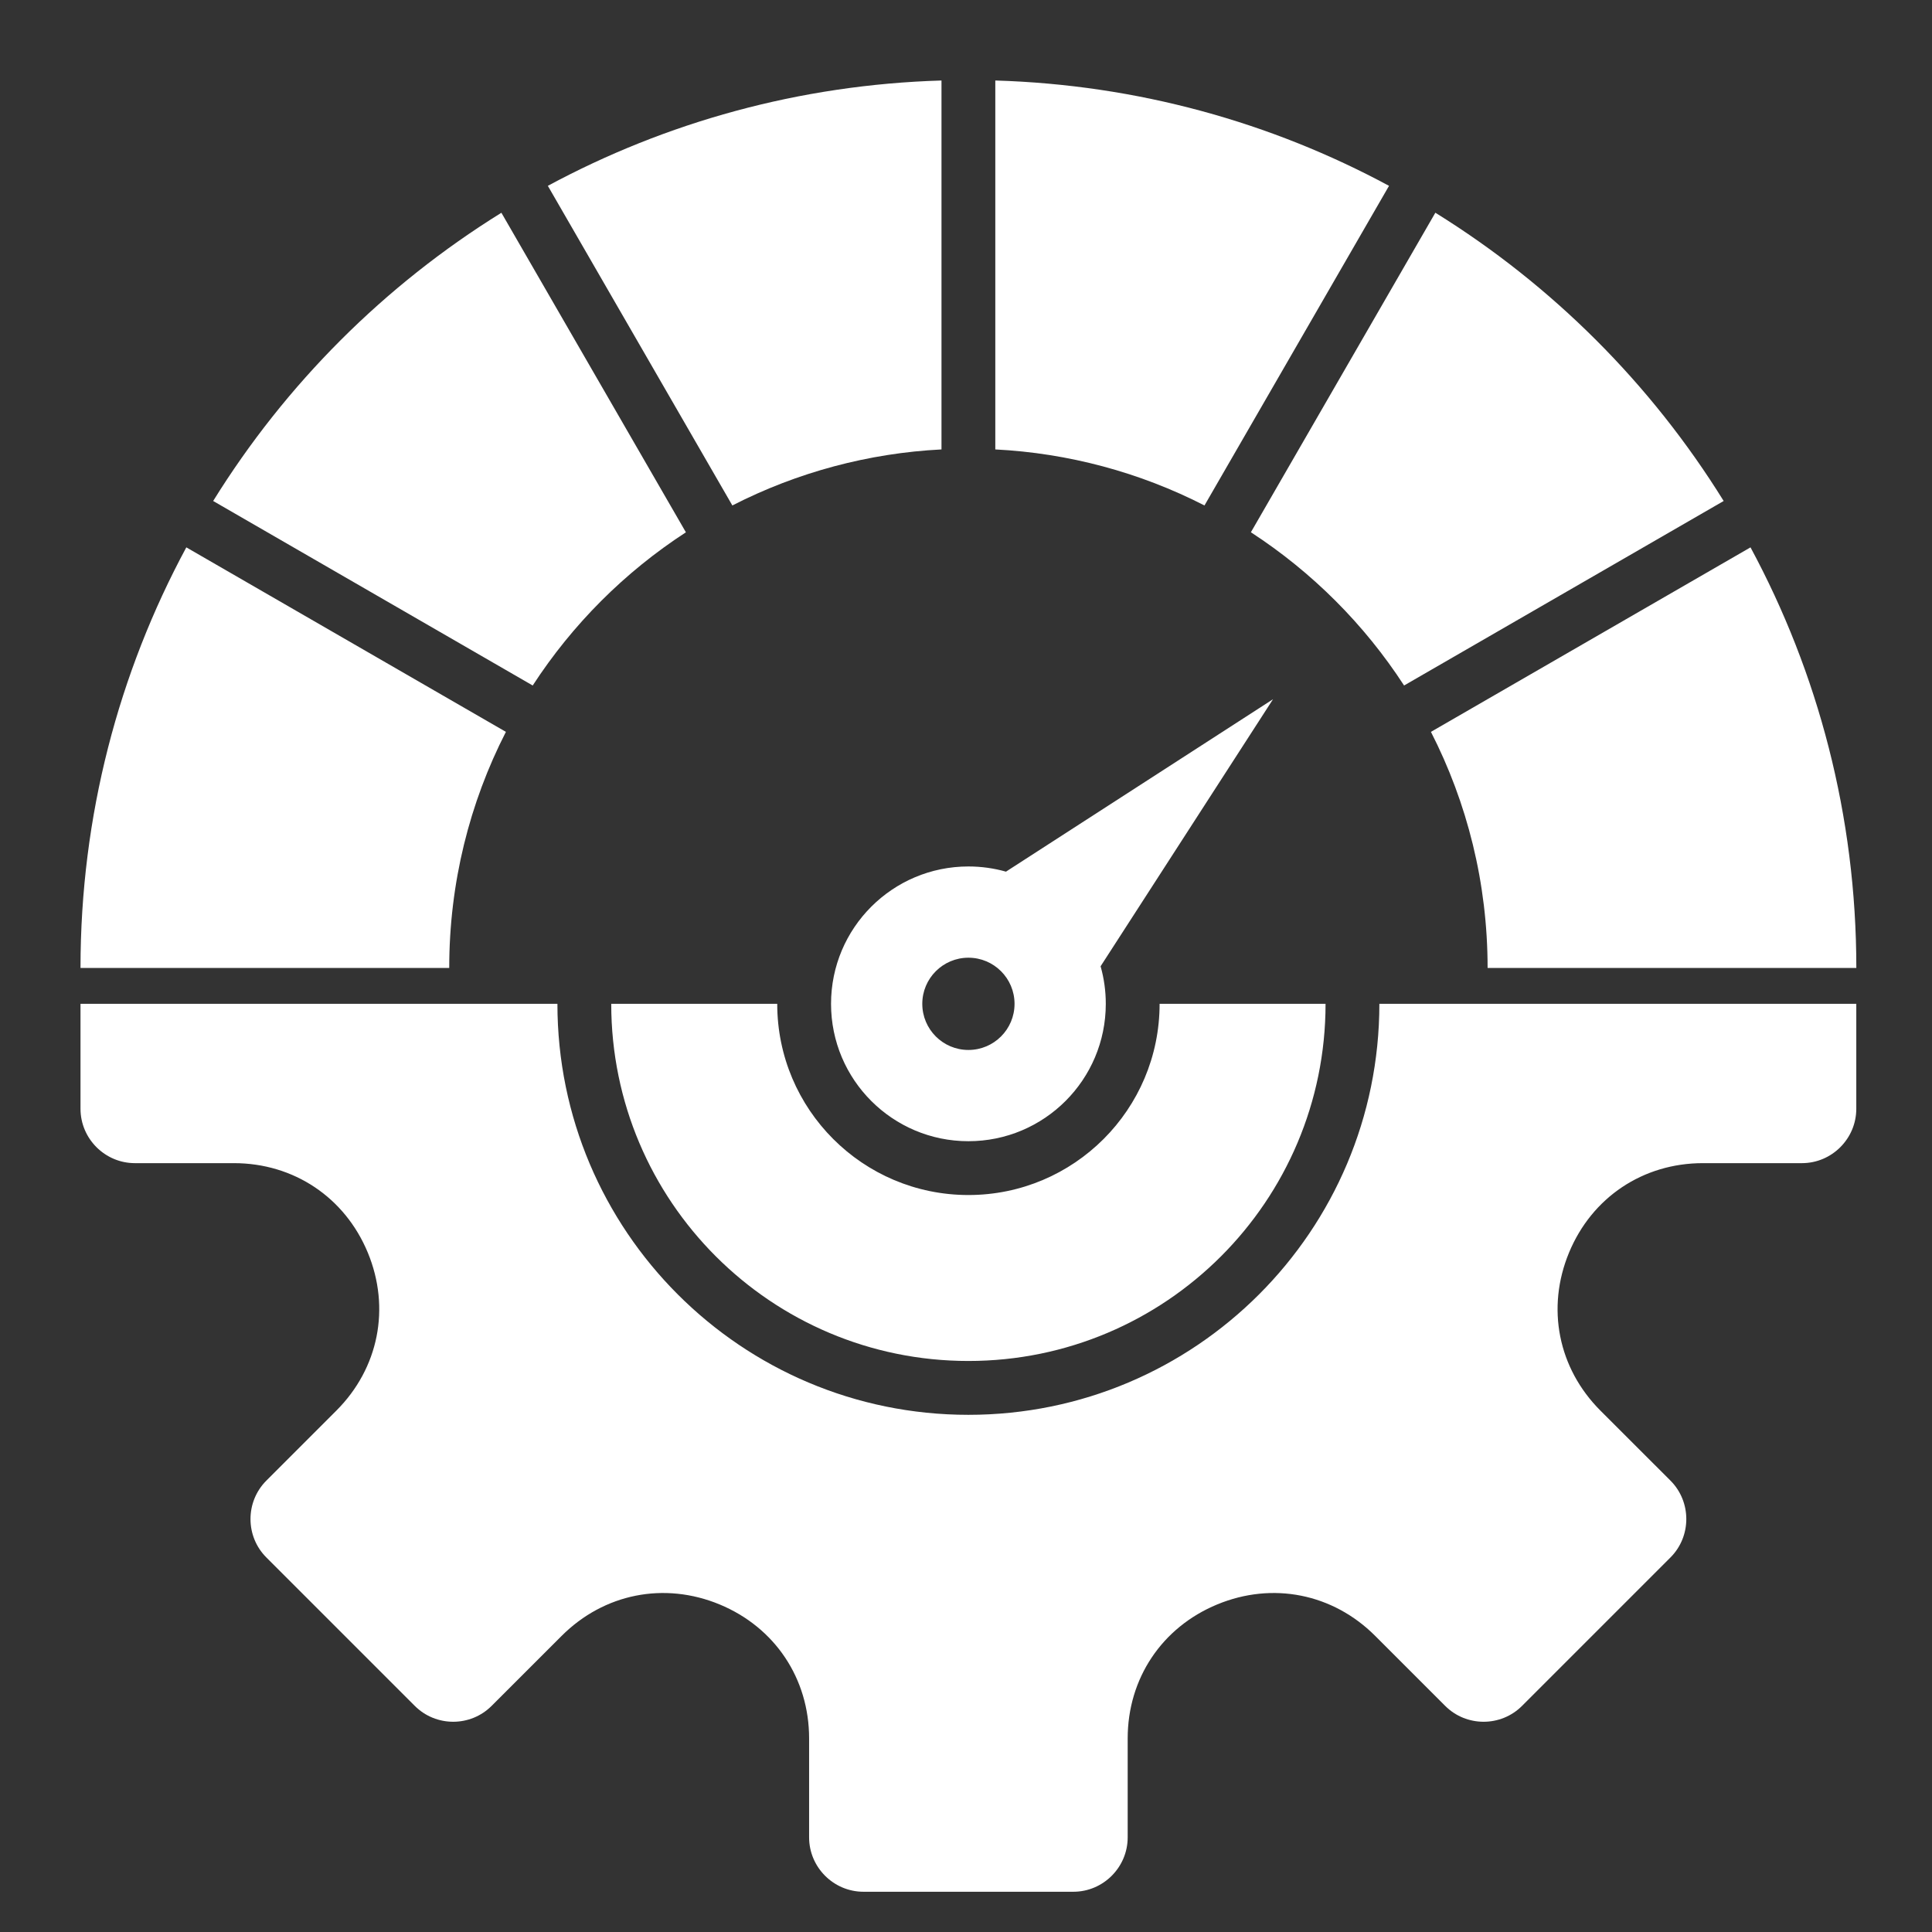 <svg width="48" height="48" viewBox="0 0 48 48" fill="none" xmlns="http://www.w3.org/2000/svg">
<rect x="0" y="0" width="48" height="48" fill="#333333" stroke="none"/>
<path d="M35.551 18.183L43.491 13.599C45.167 16.709 46.12 20.267 46.12 24.049H36.959C36.959 21.936 36.451 19.943 35.551 18.183ZM24.06 35.151C18.421 35.151 13.849 30.579 13.849 24.94H2L2 27.547C2 28.29 2.608 28.898 3.351 28.898H5.81C7.298 28.898 8.568 29.747 9.138 31.121C9.707 32.496 9.409 33.994 8.357 35.046L6.618 36.785C6.092 37.311 6.092 38.17 6.618 38.695L10.305 42.382C10.83 42.908 11.689 42.908 12.214 42.382L13.954 40.643C15.006 39.591 16.504 39.293 17.879 39.862C19.253 40.432 20.102 41.702 20.102 43.19V45.649C20.102 46.392 20.71 47 21.453 47H26.667C27.41 47 28.017 46.392 28.017 45.649V43.19C28.017 41.702 28.866 40.431 30.241 39.862C31.615 39.293 33.114 39.591 34.166 40.643L35.905 42.382C36.43 42.908 37.29 42.908 37.815 42.382L41.502 38.695C42.027 38.17 42.027 37.311 41.502 36.785L39.762 35.046C38.71 33.994 38.413 32.496 38.982 31.121C39.551 29.747 40.821 28.898 42.309 28.898H44.769C45.512 28.898 46.119 28.29 46.119 27.547V24.94H34.27C34.27 30.579 29.699 35.151 24.06 35.151ZM34.884 17.031L42.824 12.447C41.021 9.539 38.569 7.088 35.661 5.285L31.078 13.224C32.599 14.213 33.896 15.51 34.884 17.031ZM34.51 4.617C31.584 3.04 28.26 2.105 24.728 2V11.166C26.54 11.258 28.311 11.732 29.925 12.558L34.51 4.617ZM24.06 21.527C24.383 21.527 24.697 21.572 24.993 21.656L31.628 17.372L27.344 24.007C27.43 24.31 27.473 24.624 27.473 24.94C27.473 26.825 25.945 28.353 24.06 28.353C22.175 28.353 20.647 26.825 20.647 24.94C20.647 23.055 22.175 21.527 24.06 21.527ZM22.914 24.94C22.914 25.573 23.427 26.086 24.06 26.086C24.693 26.086 25.206 25.573 25.206 24.94C25.206 24.307 24.693 23.794 24.06 23.794C23.427 23.794 22.914 24.307 22.914 24.94ZM24.06 29.69C21.437 29.69 19.31 27.563 19.31 24.94H15.186C15.186 29.841 19.159 33.813 24.06 33.813C28.961 33.813 32.933 29.841 32.933 24.94H28.81C28.81 27.563 26.683 29.69 24.06 29.69ZM23.391 11.166V2C19.86 2.105 16.537 3.04 13.611 4.617L18.195 12.558C19.809 11.732 21.581 11.258 23.391 11.166ZM17.041 13.225L12.457 5.286C9.55 7.089 7.099 9.539 5.296 12.447L13.235 17.031C14.224 15.51 15.52 14.213 17.041 13.225ZM12.569 18.183L4.629 13.599C2.952 16.709 2 20.267 2 24.049H11.161C11.161 21.936 11.668 19.943 12.569 18.183Z" fill="white"/>
</svg>
